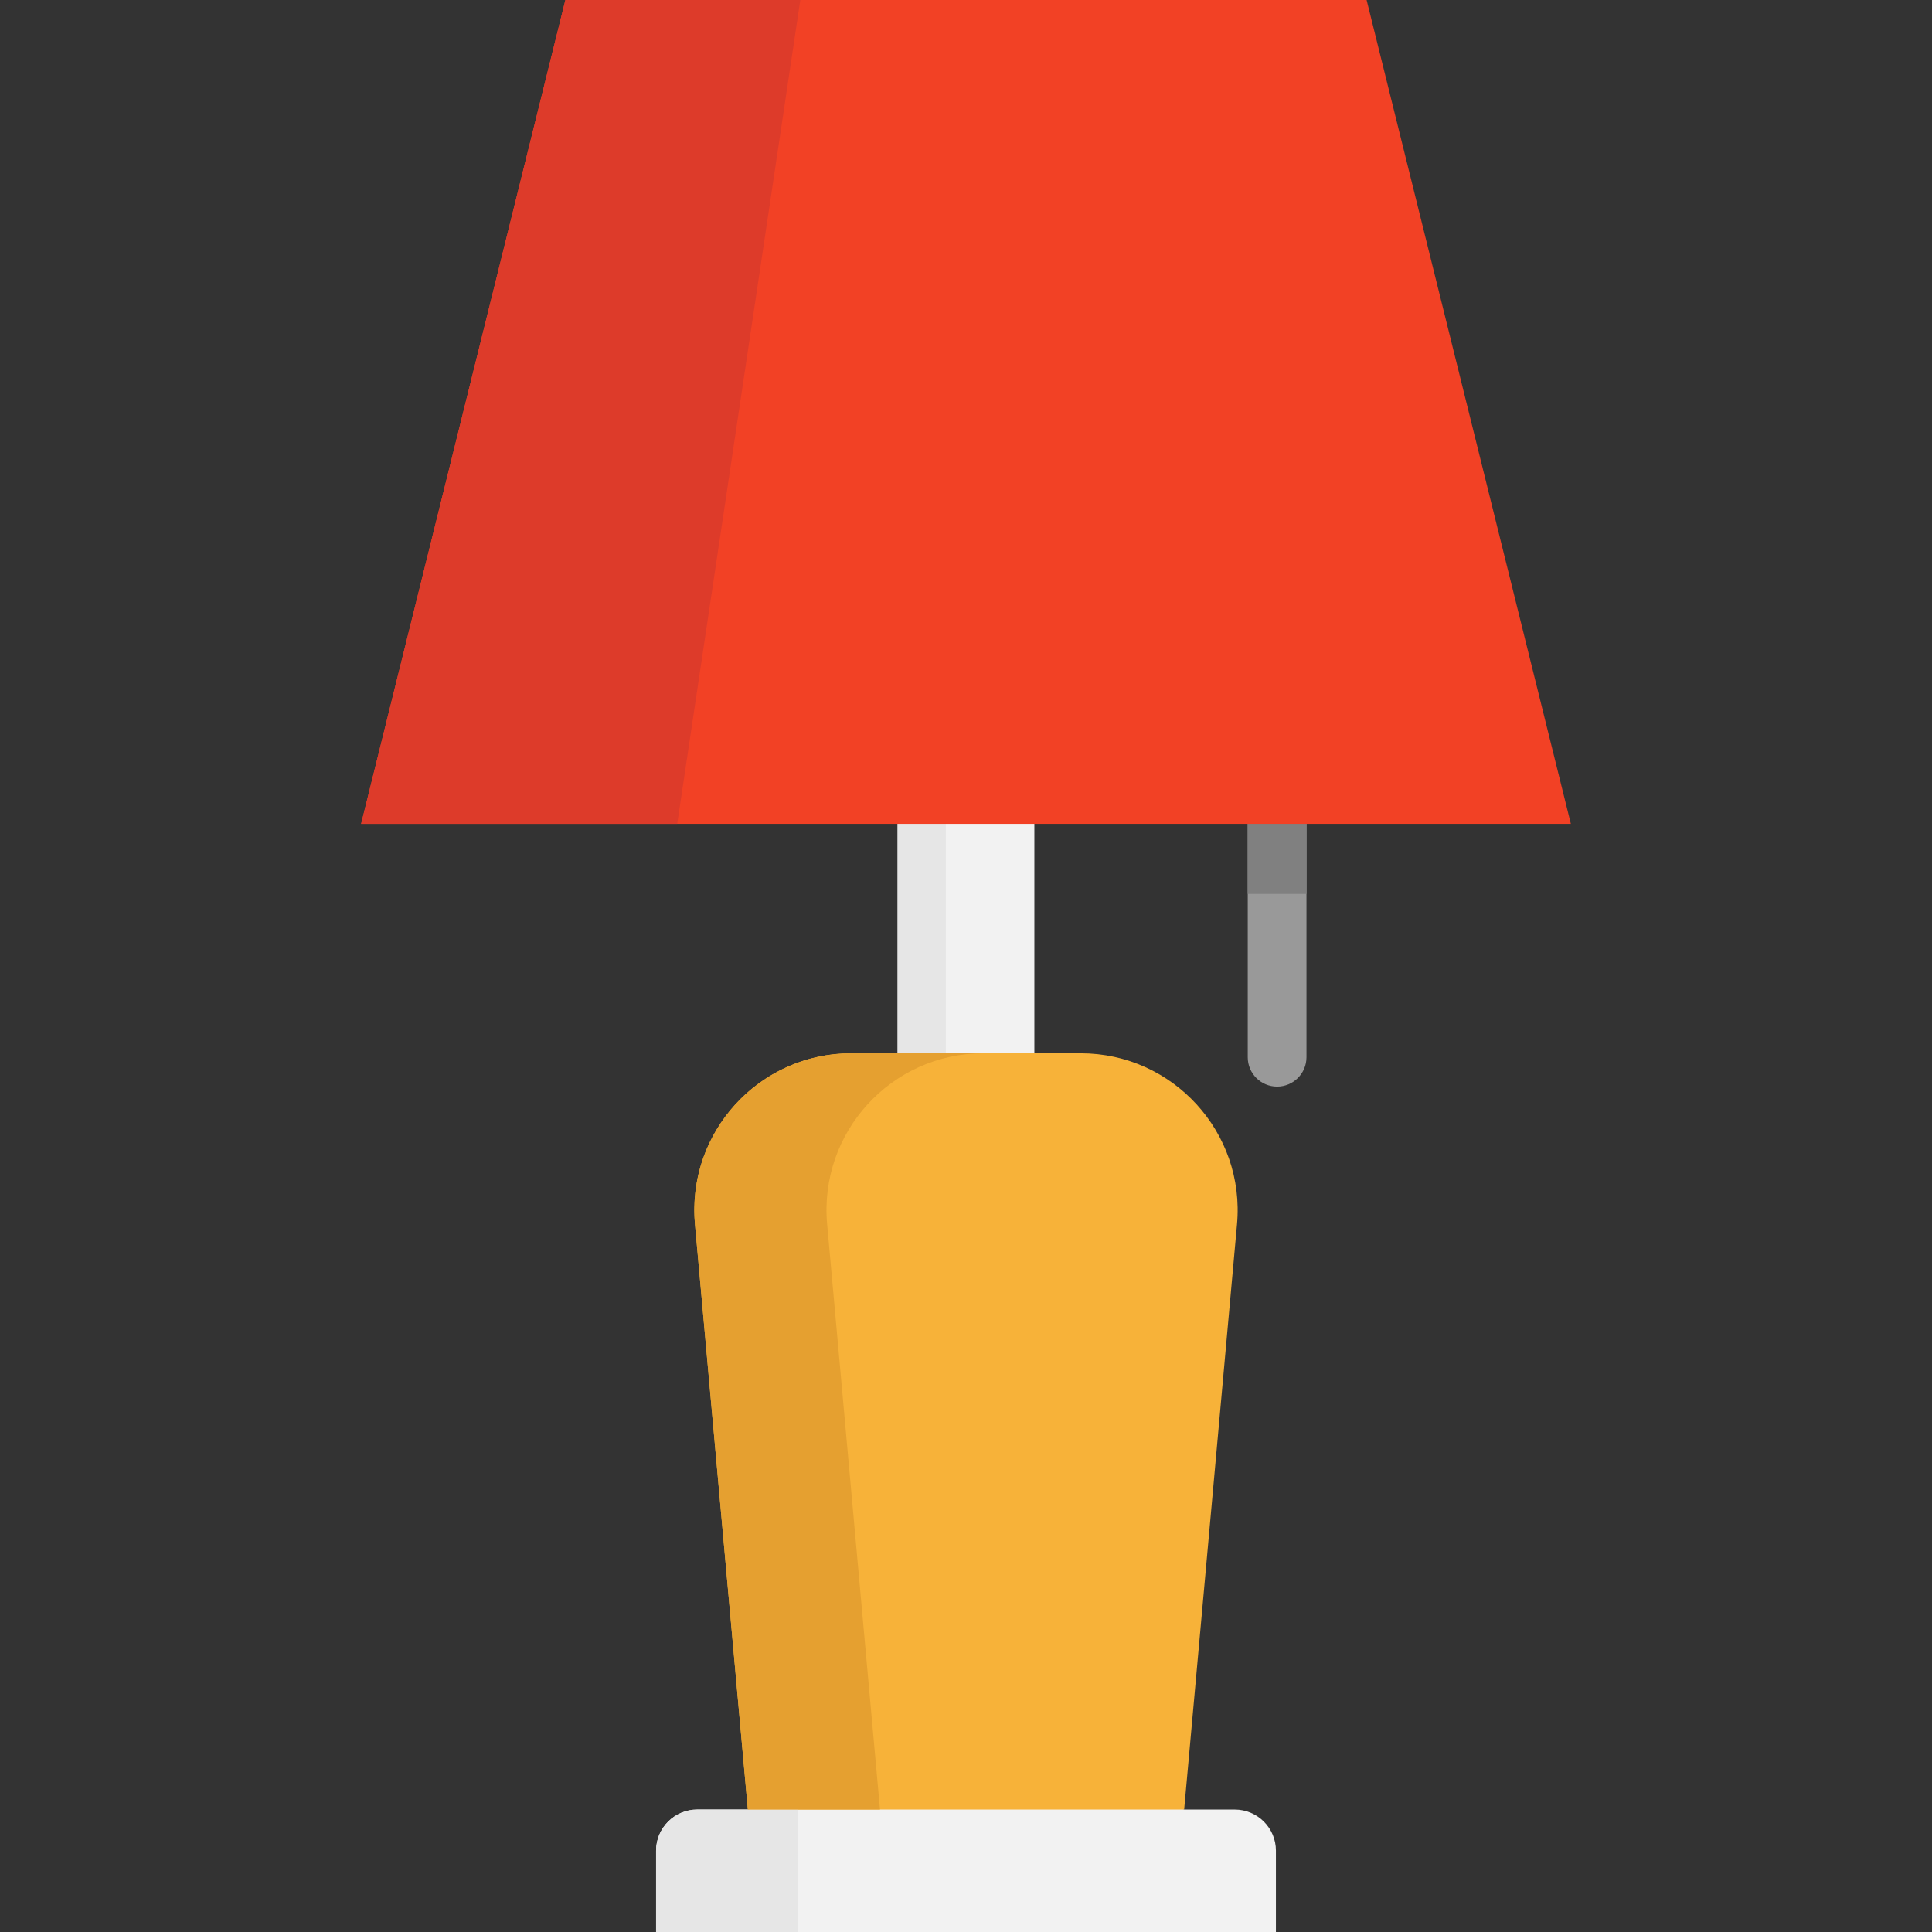 <?xml version="1.0" encoding="iso-8859-1"?>
<!-- Uploaded to: SVG Repo, www.svgrepo.com, Generator: SVG Repo Mixer Tools -->
<svg xmlns="http://www.w3.org/2000/svg" xmlns:xlink="http://www.w3.org/1999/xlink" version="1.1" id="Layer_1"  viewBox="0 0 394.729 394.729" xml:space="preserve" width="512" height="512">
<rect x="0" y="0" width="394.729" height="394.729" fill="#333333" stroke="none"/>
<g>
	<path style="fill:#999999;" d="M266.928,150.634v65.37c0,3.31-2.69,6-6,6c-3.32,0-6-2.69-6-6v-65.37c0-3.31,2.68-6,6-6   C264.238,144.634,266.928,147.324,266.928,150.634z"/>
	<rect x="254.928" y="151.634" style="fill:#808080;" width="12" height="31"/>
	<polyline style="fill:#F2F2F2;" points="211.335,143.634 211.335,239.886 183.395,239.886 183.395,143.634 211.335,143.634  "/>
	<polyline style="fill:#E6E6E6;" points="193.255,152.32 183.395,152.32 183.395,231.2 193.255,231.2 193.255,152.32  "/>
	<path style="fill:#F7B239;" d="M220.815,215.2c18.84,0,33.62,16.17,31.92,34.94l-10.8,119.569l-43.567,10.924l-45.573-10.924   l-10.8-119.569c-1.7-18.77,13.08-34.94,31.92-34.94h9.48h27.94H220.815"/>
	<path style="fill:#F2F2F2;" d="M260.685,394.729h-126.64v-16.61c0-4.645,3.765-8.41,8.41-8.41h10.34h89.14h10.34   c4.645,0,8.41,3.765,8.41,8.41V394.729z"/>
	<path style="fill:#E6E6E6;" d="M163.045,369.709h-10.25h-10.34c-4.645,0-8.41,3.765-8.41,8.41v16.61h29V369.709"/>
	<path style="fill:#E5A030;" d="M200.915,215.2h-5.12h-9.861h-2.54h-9.48c-17.846,0-32.05,14.51-32.053,31.995   c0,0.973,0.044,1.956,0.133,2.946l10.8,119.569h27l-10.8-119.569C167.295,231.37,182.075,215.2,200.915,215.2"/>
	<polyline style="fill:#F24125;" points="260.925,168.32 211.335,168.32 183.395,168.32 73.785,168.32 115.515,0 279.215,0    320.944,168.32 260.925,168.32  "/>
	<polyline style="fill:#DD3B2A;" points="163.512,0 115.515,0 73.785,168.32 138.365,168.32 163.512,0  "/>
</g>















</svg>